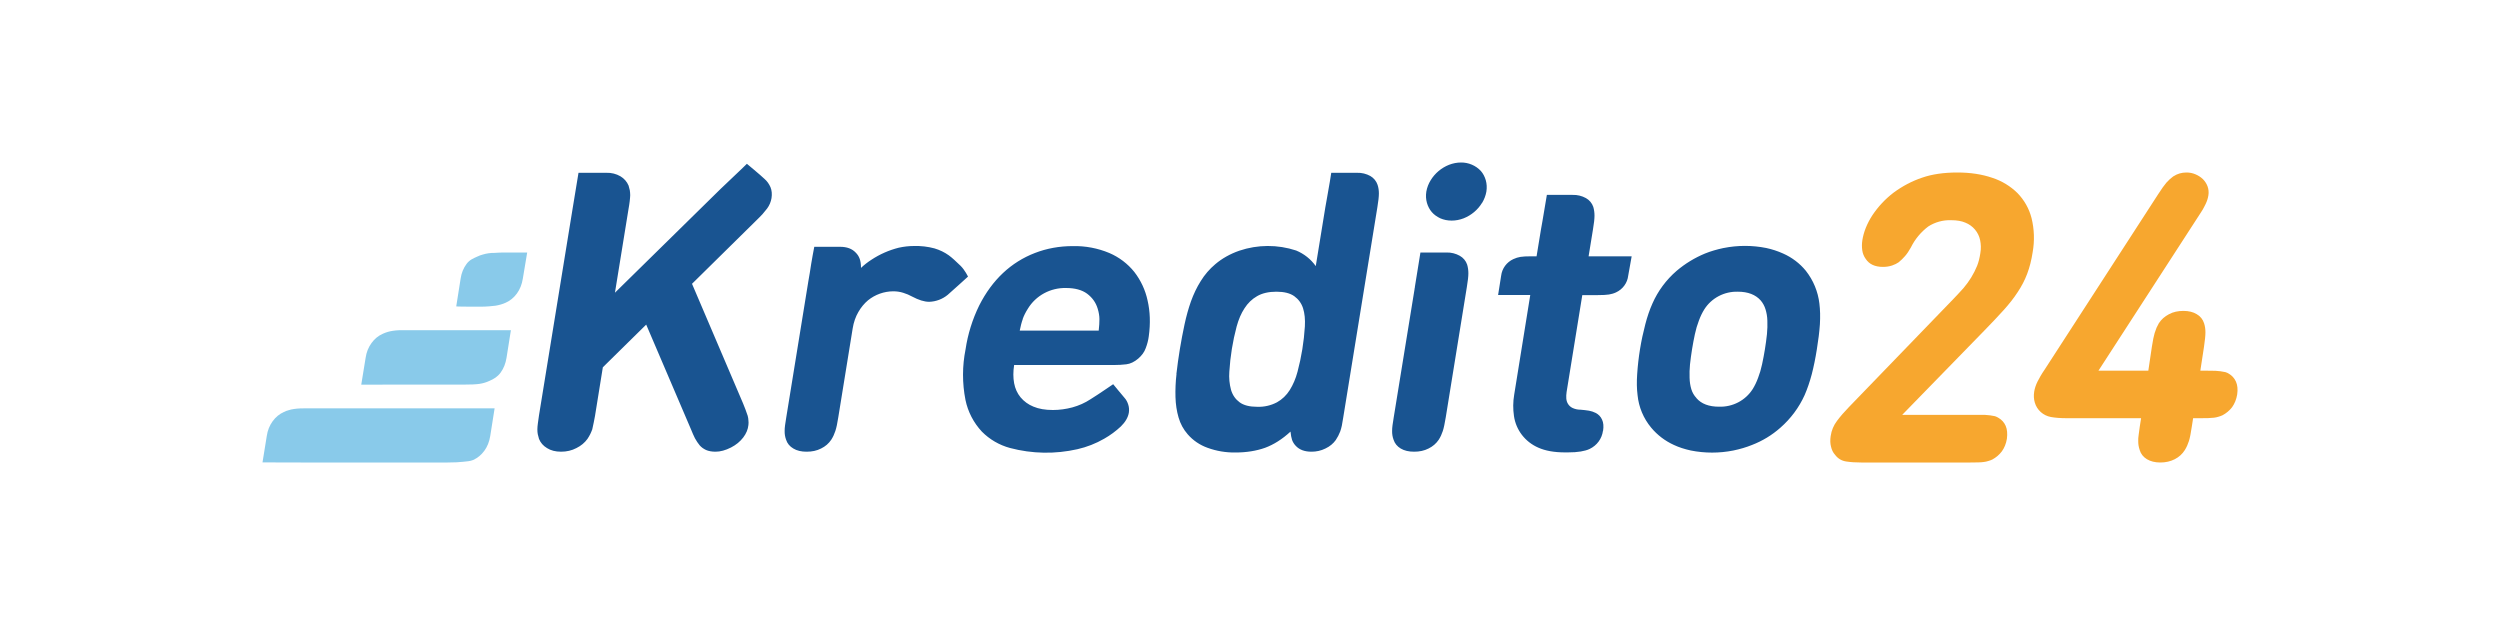 <svg width="200" height="50" viewBox="0 0 200 50" fill="none" xmlns="http://www.w3.org/2000/svg">
<g clip-path="url(#clip0_226_1406)">
<path fill-rule="evenodd" clip-rule="evenodd" d="M153.761 14.216C152.954 14.488 152.197 14.888 151.48 15.416C150.821 15.921 150.252 16.529 149.794 17.216C149.584 17.534 149.408 17.872 149.265 18.224C149.127 18.568 149.037 18.904 148.988 19.216C148.947 19.481 148.943 19.75 148.98 20.016C149.013 20.264 149.102 20.496 149.257 20.712C149.534 21.136 149.99 21.352 150.641 21.352C150.91 21.352 151.146 21.312 151.366 21.24C151.578 21.168 151.749 21.08 151.879 20.992C152.075 20.832 152.246 20.672 152.401 20.488C152.563 20.304 152.718 20.072 152.873 19.792C153.196 19.137 153.67 18.565 154.258 18.12C154.803 17.768 155.447 17.592 156.098 17.616C156.546 17.616 156.929 17.68 157.238 17.816C157.536 17.936 157.799 18.127 158.004 18.372C158.208 18.616 158.348 18.906 158.411 19.216C158.476 19.536 158.493 19.888 158.427 20.256C158.37 20.632 158.289 20.968 158.167 21.272C157.905 21.91 157.541 22.504 157.092 23.032C156.847 23.304 156.579 23.6 156.277 23.912L147.905 32.576C147.538 32.952 147.221 33.32 146.96 33.672C146.691 34.024 146.52 34.432 146.455 34.88C146.406 35.2 146.415 35.48 146.48 35.728C146.537 35.984 146.643 36.208 146.805 36.384C147.033 36.688 147.327 36.864 147.701 36.92C148.06 36.976 148.459 37 148.899 37H157.637L158.248 36.992C158.411 36.992 158.574 36.976 158.696 36.96C158.826 36.944 158.949 36.92 159.063 36.88C159.169 36.856 159.283 36.808 159.388 36.76C159.682 36.6 159.934 36.392 160.146 36.112C160.349 35.832 160.488 35.496 160.553 35.096C160.602 34.696 160.578 34.36 160.455 34.072C160.34 33.804 160.14 33.58 159.885 33.432C159.804 33.376 159.706 33.336 159.6 33.296C159.343 33.24 159.081 33.205 158.818 33.192H152.173L158.721 26.472C159.323 25.856 159.845 25.304 160.292 24.808C160.732 24.32 161.107 23.848 161.416 23.368C161.726 22.904 161.986 22.408 162.174 21.904C162.369 21.392 162.516 20.808 162.614 20.168C162.773 19.265 162.743 18.339 162.524 17.448C162.332 16.697 161.944 16.008 161.4 15.448C160.834 14.89 160.142 14.47 159.38 14.224C158.566 13.944 157.637 13.8 156.595 13.8C155.512 13.8 154.559 13.936 153.761 14.216ZM173.869 14.104C173.674 14.248 173.486 14.416 173.315 14.608C173.152 14.8 172.932 15.104 172.664 15.52L163.566 29.576C163.322 29.928 163.143 30.248 163.005 30.52C162.866 30.8 162.776 31.072 162.736 31.328C162.687 31.64 162.703 31.936 162.785 32.208C162.869 32.499 163.034 32.76 163.261 32.964C163.488 33.167 163.769 33.305 164.071 33.36C164.422 33.424 164.845 33.456 165.358 33.456H171.287L171.181 34.136L171.092 34.792C171.067 34.976 171.051 35.136 171.059 35.272C171.054 35.517 171.092 35.761 171.173 35.992V36C171.271 36.32 171.466 36.56 171.752 36.736C172.045 36.912 172.403 37 172.827 37C173.25 37 173.641 36.912 173.983 36.736C174.325 36.56 174.594 36.312 174.789 36C174.928 35.776 175.034 35.536 175.115 35.28C175.197 35.016 175.27 34.64 175.343 34.136L175.449 33.456H176.052L176.663 33.448C176.815 33.444 176.967 33.434 177.119 33.416C177.249 33.4 177.363 33.376 177.485 33.336C177.591 33.312 177.697 33.264 177.811 33.216C178.104 33.056 178.357 32.848 178.568 32.576C178.772 32.288 178.91 31.952 178.976 31.552C179.033 31.152 179 30.816 178.878 30.536C178.762 30.269 178.562 30.044 178.308 29.896C178.226 29.84 178.129 29.8 178.023 29.768C177.765 29.713 177.504 29.678 177.241 29.664L176.63 29.656H176.027L176.321 27.736C176.394 27.232 176.435 26.856 176.435 26.592C176.435 26.336 176.402 26.096 176.329 25.872C176.231 25.552 176.035 25.312 175.742 25.136C175.457 24.96 175.099 24.872 174.675 24.872C174.244 24.872 173.861 24.952 173.519 25.136C173.177 25.312 172.908 25.552 172.704 25.864L172.525 26.216C172.409 26.495 172.322 26.784 172.265 27.08L172.151 27.736L171.866 29.656H167.875L175.889 17.28C176.027 17.08 176.133 16.896 176.231 16.744C176.312 16.584 176.394 16.448 176.451 16.32C176.558 16.102 176.632 15.87 176.671 15.632C176.711 15.376 176.687 15.136 176.606 14.912C176.524 14.688 176.394 14.496 176.231 14.328C176.06 14.168 175.864 14.04 175.636 13.944C175.408 13.847 175.161 13.797 174.912 13.8C174.529 13.8 174.179 13.904 173.877 14.104" fill="#F7A72F"/>
<path fill-rule="evenodd" clip-rule="evenodd" d="M115.922 13.184C115.311 13.428 114.796 13.86 114.456 14.416C114.277 14.704 114.163 15.008 114.106 15.328C114.057 15.648 114.073 15.944 114.155 16.232C114.236 16.512 114.367 16.76 114.546 16.968C114.725 17.176 114.953 17.336 115.222 17.464C115.499 17.584 115.8 17.648 116.134 17.648C116.46 17.648 116.785 17.584 117.095 17.464C117.707 17.221 118.221 16.788 118.561 16.232H118.569C118.74 15.944 118.854 15.648 118.911 15.328C118.96 15.008 118.944 14.704 118.862 14.416C118.781 14.136 118.651 13.888 118.471 13.68C118.27 13.463 118.025 13.291 117.751 13.174C117.478 13.057 117.181 12.998 116.883 13C116.557 13 116.232 13.064 115.922 13.184ZM57.641 15.12L49.196 23.416L50.279 16.736C50.32 16.488 50.36 16.272 50.377 16.096C50.401 15.912 50.409 15.752 50.417 15.616C50.417 15.472 50.401 15.344 50.385 15.224L50.287 14.848C50.157 14.537 49.929 14.276 49.636 14.104C49.296 13.907 48.906 13.81 48.511 13.824H46.28L45.791 16.8L43.12 33.224L43.03 33.864C43.006 34.048 42.99 34.208 42.99 34.344C42.99 34.488 42.998 34.616 43.022 34.736L43.12 35.112C43.242 35.416 43.454 35.664 43.763 35.848C44.065 36.04 44.439 36.136 44.887 36.136C45.335 36.136 45.742 36.04 46.109 35.848C46.484 35.664 46.777 35.416 46.997 35.112C47.078 34.984 47.16 34.856 47.217 34.736C47.274 34.616 47.331 34.488 47.38 34.352C47.465 33.98 47.541 33.607 47.608 33.232V33.224L48.227 29.384L51.696 25.968L55.288 34.368C55.385 34.616 55.491 34.848 55.597 35.064C55.711 35.272 55.841 35.464 55.972 35.624C56.11 35.784 56.281 35.904 56.485 36C56.688 36.088 56.941 36.136 57.242 36.136C57.625 36.136 58.04 36.024 58.48 35.8C58.887 35.592 59.213 35.32 59.458 35C59.702 34.68 59.84 34.344 59.873 34C59.889 33.872 59.889 33.76 59.873 33.632C59.873 33.52 59.848 33.392 59.816 33.264C59.704 32.926 59.579 32.593 59.441 32.264L55.361 22.704L60.427 17.712C60.655 17.496 60.834 17.304 60.997 17.136L61.371 16.68C61.553 16.433 61.672 16.148 61.722 15.848C61.77 15.528 61.746 15.232 61.64 14.976C61.526 14.72 61.371 14.496 61.168 14.32C60.818 13.984 59.751 13.104 59.751 13.104C59.751 13.104 59.278 13.576 57.641 15.12ZM106.499 13.832C106.499 13.832 106.32 15.008 106.141 15.944L106.027 16.584L105.261 21.288C104.869 20.734 104.323 20.301 103.689 20.04C102.214 19.553 100.616 19.558 99.145 20.056C98.412 20.312 97.769 20.672 97.223 21.136C96.763 21.522 96.37 21.979 96.058 22.488C95.74 22.992 95.488 23.528 95.276 24.112C95.073 24.688 94.902 25.304 94.763 25.952C94.482 27.264 94.264 28.588 94.112 29.92H94.12C94.046 30.56 94.022 31.176 94.038 31.76C94.055 32.344 94.136 32.888 94.283 33.392C94.429 33.904 94.674 34.352 95.016 34.744C95.441 35.233 95.988 35.605 96.604 35.824C97.315 36.084 98.069 36.211 98.827 36.2C99.715 36.2 100.505 36.072 101.205 35.824C101.898 35.568 102.582 35.136 103.241 34.528C103.266 34.792 103.307 35.016 103.364 35.192C103.429 35.368 103.526 35.528 103.665 35.672C103.958 35.984 104.374 36.136 104.919 36.136C105.31 36.136 105.685 36.056 106.035 35.88C106.393 35.712 106.662 35.48 106.858 35.208C107.003 34.993 107.124 34.762 107.216 34.52C107.265 34.392 107.305 34.232 107.346 34.056L107.46 33.392L110.189 16.584C110.27 16.096 110.311 15.728 110.311 15.48C110.311 15.232 110.278 15 110.205 14.784C110.106 14.488 109.9 14.237 109.627 14.08C109.302 13.9 108.933 13.812 108.56 13.824H106.499V13.832ZM99.169 32.184C98.844 31.944 98.615 31.624 98.485 31.2C98.355 30.723 98.308 30.228 98.347 29.736C98.421 28.512 98.617 27.298 98.933 26.112C99.088 25.552 99.291 25.072 99.56 24.664C99.821 24.256 100.155 23.928 100.562 23.696C100.969 23.456 101.49 23.336 102.109 23.336C102.736 23.336 103.209 23.456 103.543 23.696C103.877 23.936 104.113 24.256 104.243 24.656C104.374 25.072 104.422 25.552 104.39 26.112C104.315 27.336 104.119 28.55 103.803 29.736C103.657 30.296 103.445 30.776 103.184 31.2C102.916 31.624 102.574 31.952 102.158 32.184C101.676 32.438 101.134 32.563 100.586 32.544C99.967 32.544 99.495 32.424 99.169 32.184ZM123.391 17.72L123.277 18.36L122.926 20.504H122.519C122.112 20.504 121.827 20.52 121.631 20.552C121.444 20.584 121.257 20.64 121.069 20.728C120.805 20.849 120.576 21.035 120.405 21.267C120.234 21.5 120.126 21.771 120.092 22.056L119.848 23.6H122.421L121.135 31.576C121.038 32.142 121.033 32.72 121.118 33.288C121.197 33.835 121.416 34.353 121.755 34.794C122.095 35.235 122.543 35.584 123.057 35.808C123.627 36.064 124.335 36.192 125.199 36.192H125.427C125.834 36.192 126.176 36.168 126.461 36.12C126.746 36.072 126.982 36.008 127.178 35.912C127.461 35.776 127.706 35.574 127.891 35.323C128.076 35.071 128.194 34.779 128.236 34.472H128.245C128.302 34.112 128.277 33.808 128.163 33.568C128.057 33.328 127.886 33.152 127.65 33.032C127.484 32.948 127.305 32.888 127.121 32.856C126.897 32.82 126.671 32.793 126.445 32.776C126.226 32.778 126.008 32.731 125.809 32.64C125.646 32.56 125.532 32.456 125.451 32.328C125.37 32.208 125.321 32.064 125.304 31.888C125.288 31.72 125.304 31.544 125.329 31.352L126.583 23.608H127.837C128.228 23.608 128.521 23.592 128.717 23.56C128.904 23.528 129.092 23.48 129.279 23.392C129.544 23.27 129.774 23.084 129.945 22.849C130.117 22.616 130.224 22.342 130.256 22.056L130.533 20.504H127.088L127.438 18.352C127.52 17.872 127.56 17.504 127.56 17.256C127.56 17.008 127.528 16.776 127.463 16.552C127.362 16.255 127.153 16.004 126.876 15.848C126.551 15.668 126.182 15.58 125.809 15.592H123.749L123.391 17.72ZM45.791 16.8L45.8 16.736L45.791 16.8ZM137.887 19.84C137.358 19.952 136.861 20.096 136.405 20.28C135.579 20.622 134.812 21.089 134.133 21.664C133.297 22.384 132.636 23.278 132.195 24.28C131.966 24.792 131.779 25.344 131.624 25.944C131.279 27.254 131.061 28.593 130.973 29.944C130.932 30.552 130.94 31.104 131.005 31.608C131.098 32.565 131.477 33.473 132.097 34.216C132.59 34.807 133.214 35.281 133.921 35.6C134.312 35.784 134.76 35.928 135.265 36.04C136.388 36.264 137.546 36.264 138.669 36.04C139.207 35.928 139.695 35.784 140.152 35.6C140.99 35.278 141.763 34.809 142.432 34.216C143.259 33.492 143.92 32.602 144.37 31.608C144.59 31.104 144.778 30.552 144.94 29.944C145.095 29.344 145.234 28.672 145.348 27.944C145.47 27.208 145.551 26.536 145.592 25.944C145.625 25.344 145.616 24.792 145.551 24.28C145.44 23.327 145.065 22.423 144.468 21.664C143.98 21.067 143.355 20.593 142.644 20.28C142.213 20.086 141.763 19.939 141.3 19.84C140.177 19.616 139.019 19.616 137.896 19.84H137.887ZM135.713 31.84C135.524 31.639 135.385 31.398 135.306 31.136C135.224 30.864 135.175 30.56 135.167 30.224C135.151 29.888 135.167 29.528 135.2 29.152C135.289 28.341 135.419 27.534 135.591 26.736C135.672 26.352 135.778 25.992 135.908 25.656C136.031 25.32 136.177 25.016 136.348 24.744C136.631 24.3 137.027 23.936 137.497 23.689C137.967 23.442 138.495 23.321 139.028 23.336C139.842 23.336 140.445 23.576 140.852 24.032C141.031 24.24 141.161 24.48 141.243 24.752C141.324 25.016 141.381 25.312 141.389 25.656C141.406 25.992 141.389 26.352 141.357 26.728C141.27 27.54 141.139 28.346 140.966 29.144C140.885 29.528 140.779 29.888 140.648 30.224C140.526 30.56 140.38 30.864 140.209 31.136C139.925 31.578 139.529 31.941 139.059 32.186C138.589 32.432 138.061 32.552 137.529 32.536C136.715 32.536 136.112 32.312 135.713 31.848V31.84ZM82.791 20.24C81.843 20.604 80.977 21.148 80.242 21.84C79.493 22.544 78.857 23.408 78.336 24.44C77.794 25.547 77.426 26.729 77.245 27.944C76.977 29.28 76.974 30.655 77.237 31.992C77.431 32.939 77.885 33.815 78.548 34.528C79.167 35.155 79.946 35.608 80.804 35.84C82.566 36.307 84.418 36.34 86.195 35.936C86.949 35.764 87.671 35.481 88.337 35.096C88.82 34.821 89.269 34.491 89.673 34.112C90.031 33.76 90.243 33.392 90.308 33.016C90.341 32.792 90.325 32.568 90.259 32.368C90.194 32.16 90.097 31.976 89.958 31.824C89.681 31.512 89.062 30.736 89.054 30.736C89.038 30.736 87.987 31.48 87.246 31.936C86.798 32.232 86.309 32.448 85.788 32.592C85.275 32.728 84.754 32.8 84.233 32.8C83.622 32.8 83.1 32.712 82.669 32.528C82.27 32.367 81.917 32.111 81.643 31.784C81.382 31.464 81.211 31.088 81.13 30.656C81.048 30.216 81.048 29.728 81.13 29.2H89.152C89.453 29.2 89.779 29.184 90.105 29.144C90.43 29.104 90.748 28.952 91.058 28.688C91.334 28.448 91.546 28.176 91.66 27.848C91.782 27.528 91.864 27.208 91.904 26.888C92.043 25.872 92.01 24.92 91.807 24.04C91.63 23.212 91.269 22.433 90.748 21.76C90.219 21.098 89.53 20.576 88.745 20.24C87.824 19.854 86.83 19.666 85.829 19.688C84.754 19.688 83.736 19.872 82.791 20.24ZM81.814 25.528C81.903 25.272 82.042 24.992 82.229 24.696C82.543 24.179 82.992 23.753 83.528 23.462C84.065 23.172 84.67 23.026 85.283 23.04C85.992 23.04 86.554 23.192 86.969 23.496C87.393 23.816 87.669 24.208 87.816 24.696C87.906 24.992 87.954 25.272 87.954 25.528C87.954 25.792 87.938 26.088 87.897 26.448H81.578C81.651 26.096 81.724 25.792 81.822 25.528H81.814ZM71.902 19.816C71.124 20.011 70.386 20.336 69.719 20.776C69.394 20.984 69.125 21.2 68.88 21.432C68.88 21.128 68.84 20.888 68.775 20.704C68.708 20.517 68.6 20.348 68.457 20.208C68.164 19.896 67.749 19.744 67.203 19.744H65.142C65.142 19.744 64.922 20.864 64.784 21.824L64.67 22.488L62.903 33.376L62.805 34.016C62.78 34.192 62.772 34.344 62.772 34.48C62.766 34.717 62.805 34.953 62.886 35.176C62.984 35.48 63.179 35.712 63.465 35.88C63.75 36.056 64.108 36.136 64.531 36.136C64.963 36.136 65.346 36.056 65.688 35.88C66.03 35.712 66.299 35.48 66.502 35.176C66.641 34.96 66.747 34.728 66.828 34.48C66.91 34.232 66.991 33.864 67.064 33.376L68.213 26.28C68.294 25.776 68.449 25.336 68.669 24.96C68.889 24.576 69.149 24.272 69.442 24.024C70.011 23.563 70.725 23.309 71.462 23.304C71.739 23.304 72.008 23.344 72.26 23.424C72.513 23.504 72.749 23.6 72.977 23.728C73.49 24 73.938 24.144 74.337 24.144C74.881 24.127 75.404 23.929 75.82 23.584C76.031 23.408 77.44 22.128 77.44 22.128C77.44 22.128 77.196 21.608 76.846 21.264C76.487 20.92 76.178 20.624 75.901 20.424C75.567 20.184 75.184 20 74.761 19.872C74.228 19.729 73.676 19.664 73.124 19.68C72.716 19.68 72.301 19.728 71.902 19.816ZM113.194 22.984L113.178 23.048V22.992L113.169 23.104L111.5 33.376L111.402 34.016C111.378 34.192 111.369 34.344 111.369 34.48C111.364 34.717 111.402 34.953 111.484 35.176C111.581 35.48 111.777 35.712 112.054 35.88C112.347 36.056 112.705 36.136 113.129 36.136C113.56 36.136 113.943 36.056 114.285 35.88C114.627 35.712 114.896 35.48 115.1 35.176C115.238 34.96 115.344 34.728 115.425 34.48C115.507 34.232 115.58 33.864 115.662 33.376L117.347 22.968C117.429 22.48 117.47 22.112 117.47 21.864C117.47 21.624 117.437 21.384 117.372 21.168C117.272 20.87 117.062 20.62 116.785 20.464C116.461 20.282 116.092 20.19 115.719 20.2H113.634L113.186 22.976L113.194 22.984ZM113.186 22.992V22.984V22.968V22.992Z" fill="#195491"/>
<path fill-rule="evenodd" clip-rule="evenodd" d="M40.75 20.2H40.253C39.984 20.2 39.748 20.224 39.553 20.232C39.233 20.227 38.913 20.273 38.608 20.368C38.47 20.408 38.339 20.448 38.217 20.512C37.859 20.672 37.566 20.784 37.321 21.12C37.077 21.448 36.914 21.84 36.849 22.296L36.499 24.512C36.499 24.512 36.661 24.536 37.745 24.536H38.413C38.95 24.536 39.365 24.488 39.642 24.456C39.927 24.408 40.196 24.336 40.457 24.216C40.807 24.056 41.108 23.816 41.353 23.48C41.597 23.144 41.752 22.752 41.825 22.296L42.175 20.2H40.75ZM37.818 26.416H31.954C31.759 26.424 31.579 26.44 31.433 26.464C31.151 26.504 30.876 26.585 30.619 26.704C30.26 26.864 29.967 27.104 29.723 27.44C29.478 27.776 29.315 28.168 29.25 28.624L28.9 30.776L31.425 30.768H37.109C37.647 30.768 38.062 30.752 38.339 30.712C38.624 30.672 38.893 30.592 39.154 30.472C39.504 30.32 39.805 30.144 40.05 29.808C40.294 29.472 40.449 29.08 40.522 28.624L40.872 26.416H37.818ZM36.515 32.664H24.746L24.038 32.672C23.842 32.68 23.671 32.696 23.517 32.72C23.362 32.744 23.223 32.768 23.093 32.816C22.963 32.848 22.832 32.896 22.71 32.96C22.352 33.12 22.059 33.36 21.814 33.696C21.57 34.032 21.407 34.424 21.342 34.88L21 36.992L24.054 37H35.806C36.344 37 36.759 36.976 37.036 36.944C37.321 36.904 37.59 36.912 37.851 36.8C38.201 36.64 38.502 36.4 38.746 36.064C38.991 35.728 39.146 35.336 39.219 34.88L39.569 32.664H36.507" fill="#89CAEA"/>
</g>
<defs>
<clipPath id="clip0_226_1406">
<rect width="158" height="24" fill="white" transform="translate(21 13)"/>
</clipPath>
</defs>
</svg>
